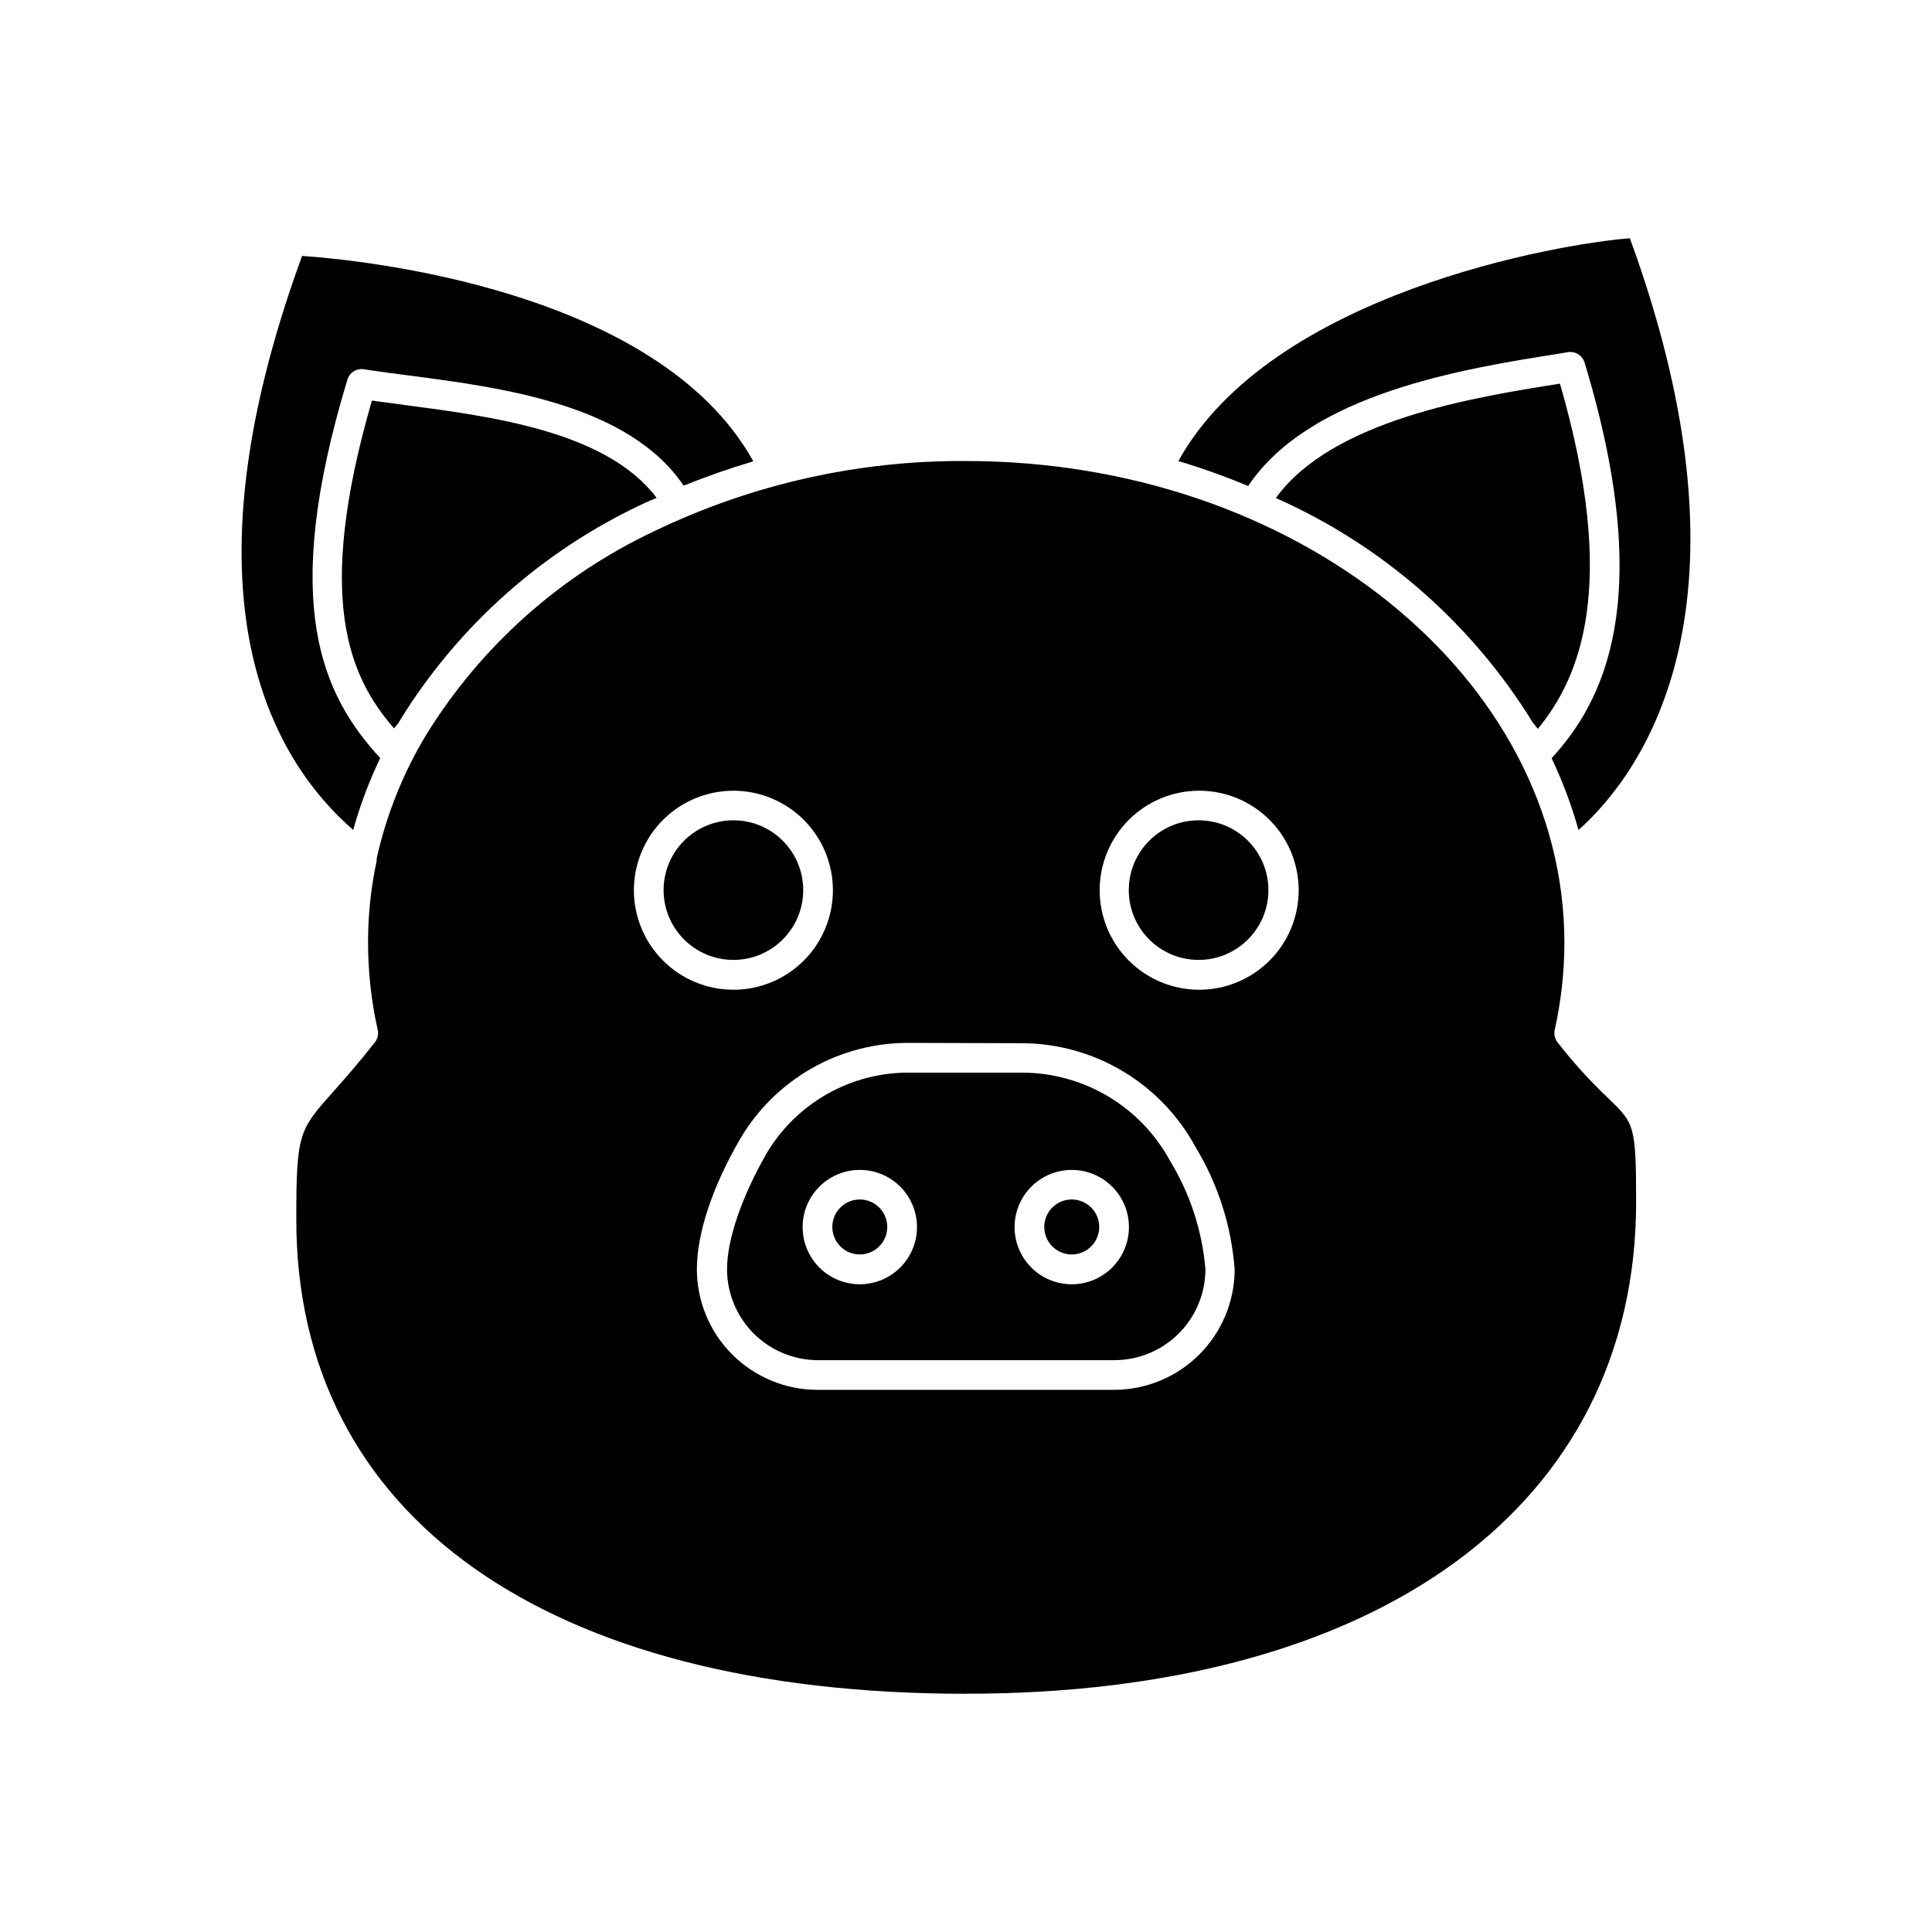 <?xml version="1.0" encoding="UTF-8"?>
<!-- Uploaded to: SVG Repo, www.svgrepo.com, Generator: SVG Repo Mixer Tools -->
<svg fill="#000000" width="800px" height="800px" version="1.1" viewBox="144 144 512 512" xmlns="http://www.w3.org/2000/svg">
 <g>
  <path d="m480.14 379.89c0 10.215-8.285 18.496-18.5 18.496-10.219 0-18.5-8.281-18.5-18.496 0-10.219 8.281-18.5 18.5-18.5 10.215 0 18.5 8.281 18.5 18.5"/>
  <path d="m336.67 480.37c0.012 6.367 2.535 12.469 7.023 16.98 4.492 4.512 10.582 7.066 16.945 7.109h78.723c6.383-0.012 12.504-2.551 17.02-7.066s7.059-10.637 7.066-17.023c-0.848-10.176-4.055-20.012-9.367-28.73-3.828-7.055-9.484-12.945-16.375-17.062-6.891-4.113-14.762-6.297-22.789-6.32h-29.754c-7.672-0.078-15.234 1.867-21.914 5.641-6.684 3.773-12.254 9.238-16.148 15.852-6.613 11.609-10.43 22.789-10.43 30.621zm91.355-26.332c4.019 0 7.879 1.598 10.719 4.445 2.844 2.844 4.438 6.699 4.434 10.723-0.004 4.019-1.605 7.875-4.453 10.715-2.844 2.84-6.703 4.434-10.727 4.426-4.019-0.008-7.875-1.613-10.711-4.461-2.84-2.852-4.426-6.711-4.414-10.734 0.008-4.012 1.609-7.856 4.449-10.688 2.844-2.832 6.691-4.426 10.703-4.426zm-56.047 0h-0.004c4.016 0.031 7.856 1.656 10.672 4.512 2.82 2.859 4.391 6.719 4.363 10.734-0.023 4.016-1.641 7.856-4.492 10.68-2.852 2.824-6.711 4.398-10.727 4.383-4.012-0.02-7.856-1.629-10.684-4.477-2.832-2.848-4.414-6.703-4.402-10.719 0.008-4.031 1.629-7.894 4.492-10.73 2.867-2.836 6.746-4.414 10.777-4.383z"/>
  <path d="m371.97 476.44c2.934-0.051 5.555-1.852 6.644-4.578 1.09-2.723 0.438-5.836-1.652-7.894-2.094-2.059-5.215-2.66-7.922-1.527-2.707 1.137-4.469 3.781-4.469 6.715 0 1.953 0.785 3.824 2.176 5.191 1.391 1.371 3.273 2.125 5.223 2.094z"/>
  <path d="m242.56 250.16c-15.273 52.664-5.906 73.328 5.863 86.867l1.219-1.496 0.59-1.023h0.004c15.332-24.723 37.512-44.465 63.84-56.836 1.258-0.629 2.559-1.141 3.938-1.73-13.266-17.637-43.77-21.57-66.402-24.562z"/>
  <path d="m428.02 476.44c2.945 0 5.602-1.777 6.727-4.496 1.129-2.723 0.504-5.856-1.578-7.938-2.082-2.082-5.215-2.703-7.934-1.578-2.723 1.129-4.496 3.785-4.496 6.727 0 4.023 3.258 7.285 7.281 7.285z"/>
  <path d="m237.6 363.95c1.82-6.551 4.219-12.926 7.164-19.051-15.391-16.727-26.727-40.855-8.699-100.29 0.566-1.879 2.43-3.055 4.371-2.758 3.699 0.59 7.871 1.141 12.203 1.691 24.641 3.227 57.938 7.637 72.539 29.164 6.035-2.441 12.188-4.594 18.461-6.453-25.27-45.578-103.99-53.371-119.58-54.434-33.141 90.57-8.027 133.35 13.539 152.13z"/>
  <path d="m482.11 275.98c28.207 12.504 51.961 33.27 68.129 59.551l1.301 1.613c11.098-13.422 21.453-37.707 5.863-91.473-23.062 3.621-60.336 9.684-75.293 30.309z"/>
  <path d="m400 592.86c109.54 0 177.59-49.949 177.59-130.36 0-20.348-0.551-20.859-7.203-27.277h-0.004c-4.918-4.641-9.469-9.656-13.617-14.996-0.734-0.934-1.012-2.148-0.746-3.309 1.684-7.559 2.539-15.277 2.559-23.023 0-70.457-71.125-127.72-158.58-127.72-28.613-0.184-56.887 6.188-82.656 18.617-24.898 11.738-45.855 30.441-60.34 53.844-6.16 10.176-10.613 21.289-13.188 32.906v0.59c-1.527 7.152-2.293 14.449-2.281 21.766 0.016 7.746 0.875 15.465 2.559 23.023 0.262 1.16-0.012 2.375-0.75 3.309-4.527 5.746-8.109 9.801-10.98 13.027-9.094 10.195-9.84 11.02-9.84 33.77-0.117 78.801 66.281 125.84 177.48 125.84zm61.637-239.31c7.004-0.043 13.738 2.703 18.715 7.633 4.977 4.934 7.789 11.641 7.812 18.645 0.023 7.004-2.738 13.734-7.68 18.699-4.945 4.965-11.66 7.758-18.664 7.766-7.004 0.004-13.727-2.773-18.68-7.731-4.949-4.953-7.727-11.676-7.719-18.68 0.012-6.961 2.773-13.637 7.684-18.566 4.91-4.934 11.57-7.727 18.531-7.766zm-46.84 66.914v-0.004c9.445 0.031 18.707 2.606 26.809 7.453 8.105 4.852 14.754 11.793 19.242 20.102 5.981 9.863 9.527 21.004 10.352 32.512-0.051 8.422-3.422 16.488-9.383 22.441-5.961 5.957-14.031 9.316-22.457 9.359h-78.723c-8.473-0.012-16.594-3.379-22.586-9.371-5.992-5.992-9.363-14.117-9.371-22.59 0-9.289 3.938-21.57 11.453-34.52 4.586-7.816 11.152-14.285 19.035-18.758 7.887-4.469 16.809-6.785 25.875-6.707zm-76.438-66.914c6.996 0 13.707 2.777 18.652 7.727 4.945 4.949 7.723 11.66 7.719 18.656-0.004 6.996-2.785 13.707-7.738 18.648-4.949 4.945-11.66 7.719-18.656 7.711-6.996-0.008-13.703-2.793-18.645-7.746-4.941-4.957-7.711-11.668-7.703-18.664 0.012-6.988 2.793-13.688 7.738-18.625 4.945-4.934 11.648-7.707 18.633-7.707z"/>
  <path d="m474.78 272.79c16.414-24.562 57.113-31.055 81.867-34.992l2.914-0.473v0.004c1.941-0.301 3.805 0.875 4.371 2.754 19.246 63.488 4.606 90.293-8.738 104.86 2.918 6.121 5.301 12.48 7.125 19.012 16.965-15.113 49.16-59.473 13.617-156.81-18.422 1.379-94.977 14.484-119.66 59.039l0.004 0.004c6.277 1.875 12.453 4.082 18.496 6.609z"/>
  <path d="m356.86 379.89c0 10.215-8.281 18.496-18.5 18.496-10.215 0-18.5-8.281-18.5-18.496 0-10.219 8.285-18.5 18.5-18.5 10.219 0 18.5 8.281 18.5 18.5"/>
 </g>
</svg>